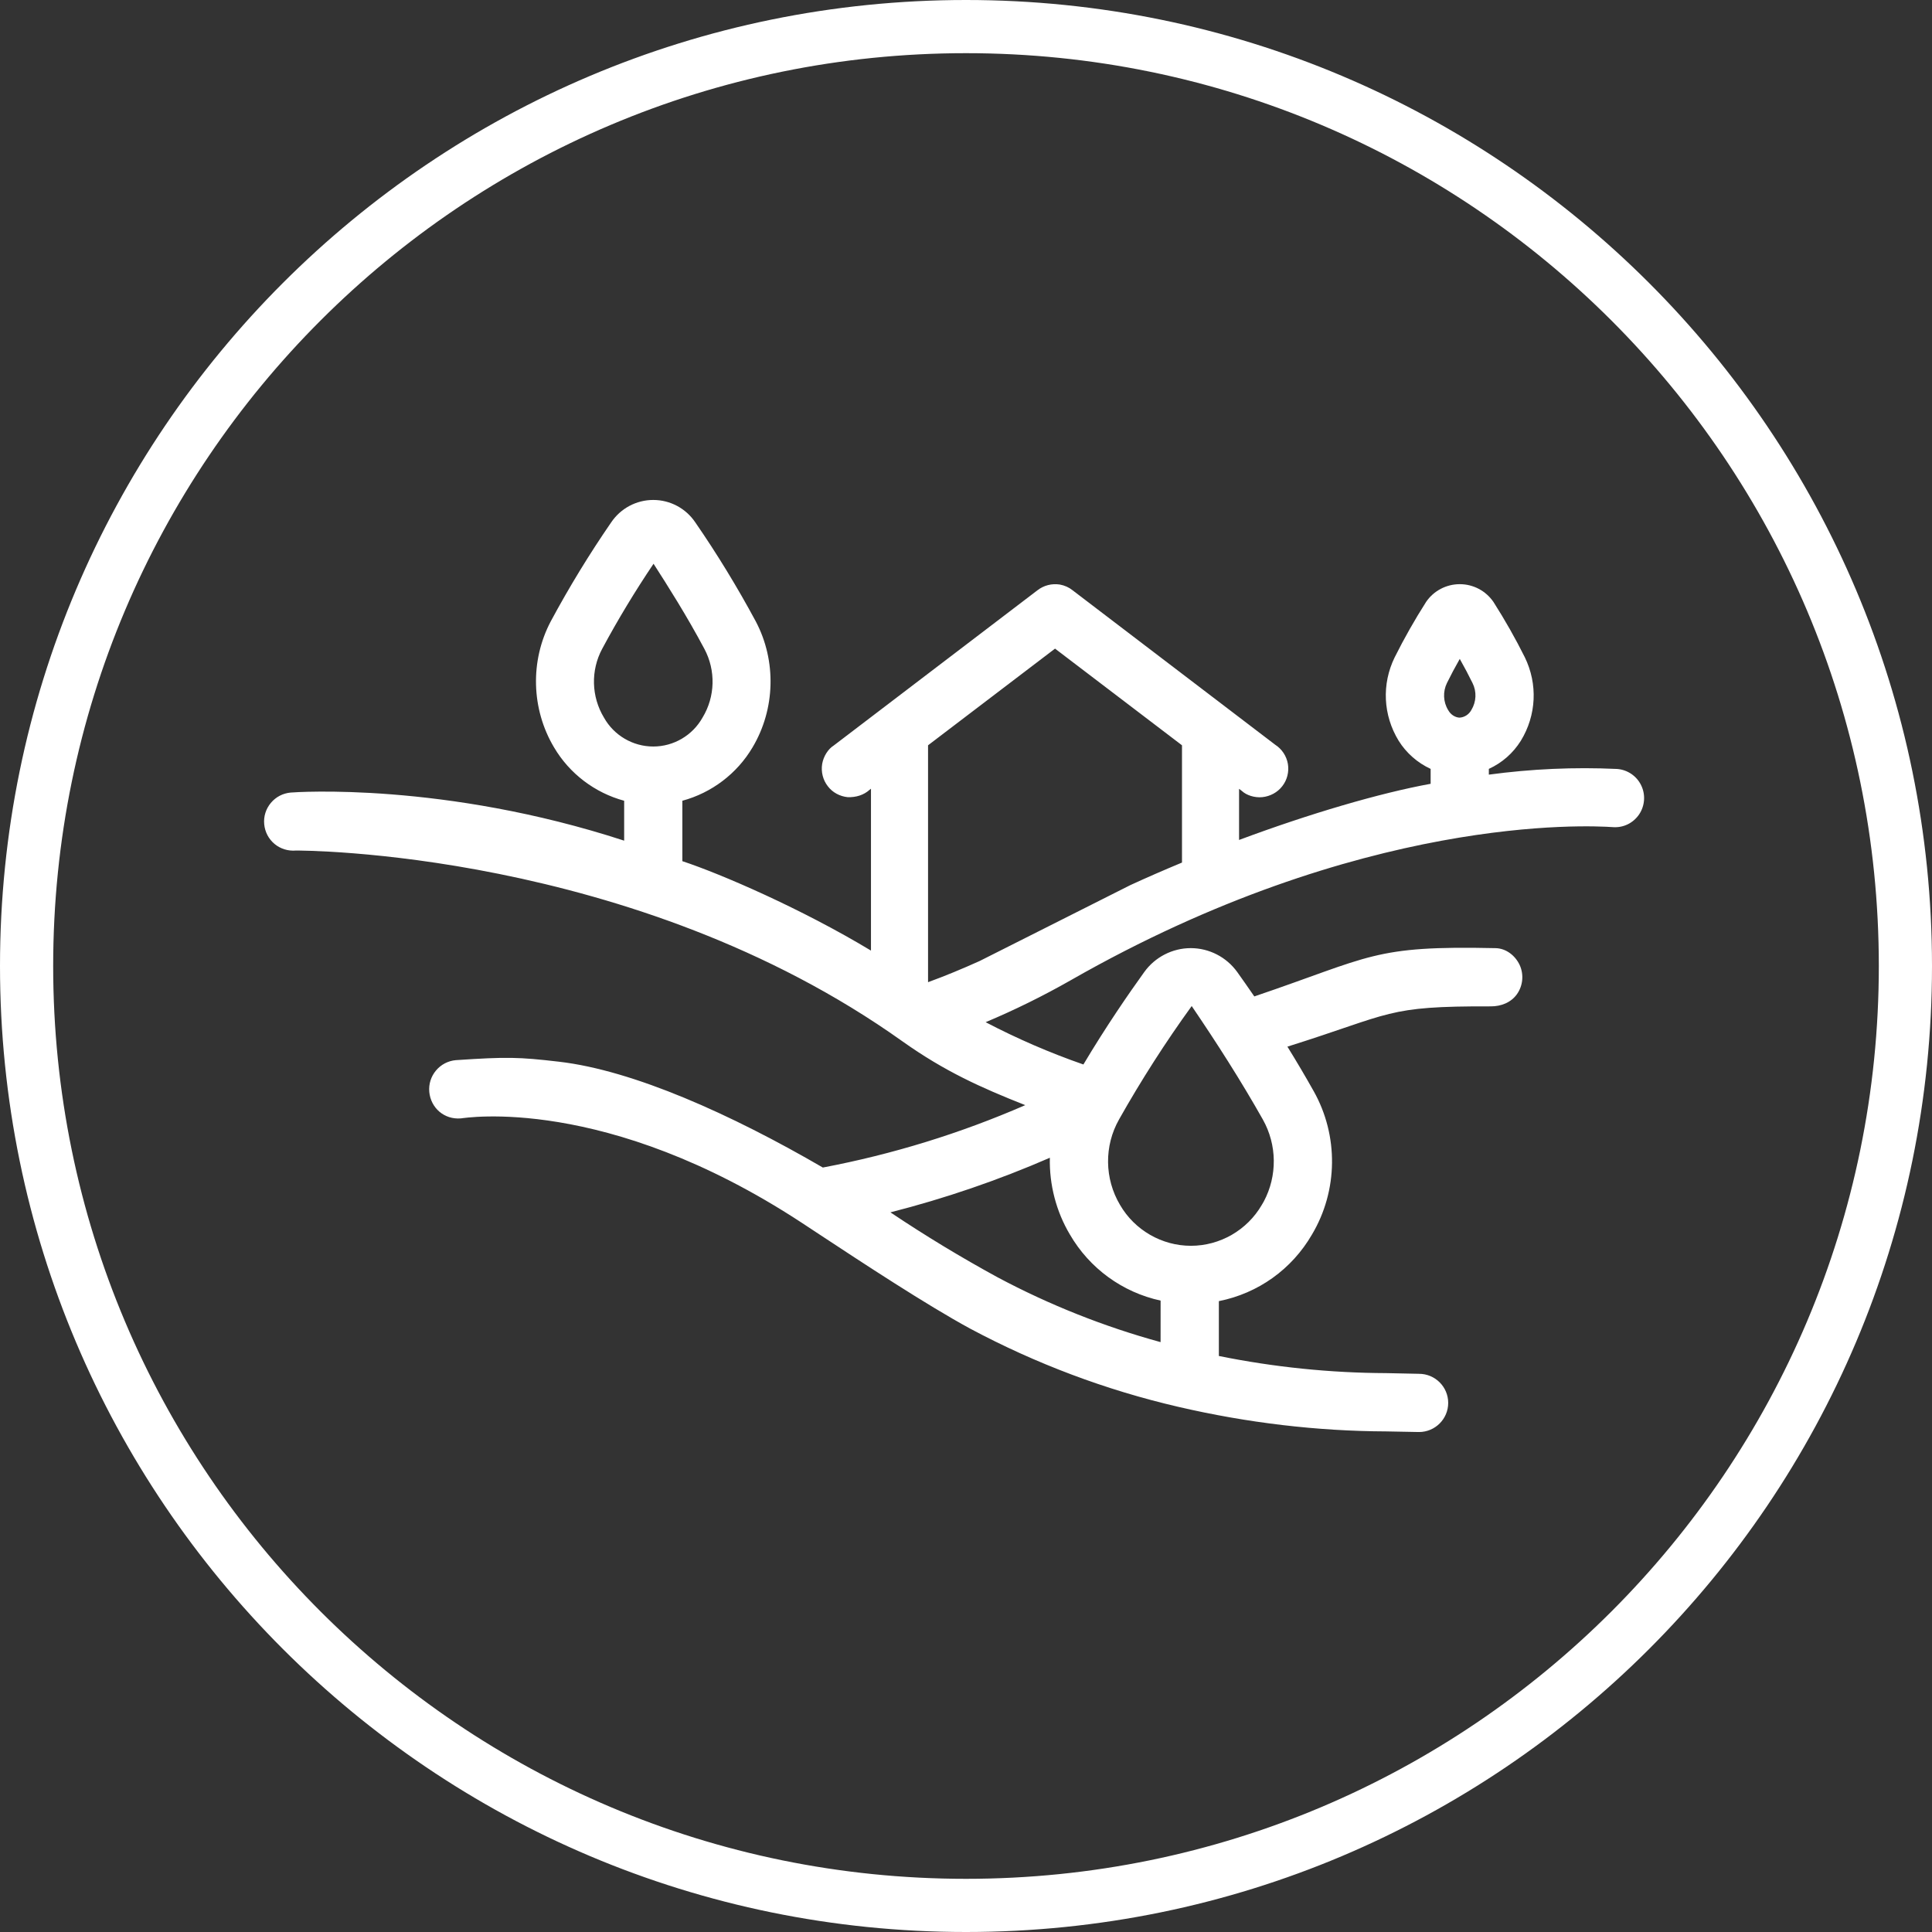 <!-- Generated by IcoMoon.io -->
<svg version="1.1" xmlns="http://www.w3.org/2000/svg" width="1024" height="1024" viewBox="0 0 1024 1024">
<rect x="0" y="0" width="1024" height="1024" fill="#333333" stroke="none"/>
<title></title>
<g id="icomoon-ignore">
</g>
<path fill="#fff" d="M512 995.816c-267.203 0-483.816-216.625-483.816-483.816 0-267.203 216.613-483.816 483.816-483.816s483.816 216.613 483.816 483.816c0 267.191-216.613 483.816-483.816 483.816zM512 0c-282.77 0-512 229.23-512 512s229.23 512 512 512c282.77 0 512-229.23 512-512s-229.23-512-512-512zM766.915 362.008c2.048-4.157 4.328-8.448 6.79-12.776 2.389 4.242 4.706 8.582 6.754 12.776 2.292 4.584 2.048 9.923-0.61 14.312-1.317 2.414-3.706 3.913-6.327 4.047-2.292-0.134-4.632-1.597-5.912-3.925l-0.085-0.134c-2.621-4.279-2.84-9.765-0.61-14.299zM372.395 380.27l-0.061 0.11c-5.291 9.411-15.287 15.287-26.088 15.287-10.813 0-20.834-5.876-26.112-15.287-6.754-11.142-7.095-25.076-0.975-36.474 8.277-15.421 17.432-30.574 27.234-45.105 7.436 11.557 17.688 27.709 26.929 45.093 6.12 11.422 5.766 25.356-0.926 36.376zM519.29 509.33c-9.387 4.242-18.566 8.021-27.404 11.252v-125.562l67.304-51.237 67.291 51.237v62.159c-9.667 4.023-18.7 7.96-27.392 11.959l-79.799 40.192zM567.052 654.299c10.435 17.981 27.855 30.647 48.091 35.048l-0.012 22.004c-29.952-8.204-58.965-19.736-86.321-34.316-19.456-10.606-38.546-22.174-56.869-34.462 28.83-7.351 57.21-17.042 84.504-28.94-0.341 14.202 3.34 28.44 10.606 40.667zM593.115 593.335c11.703-20.76 24.661-40.984 38.51-60.111 13.105 19.273 26.075 39.509 37.705 60.136 7.582 13.47 7.729 29.915 0.488 43.483l-1.048 1.792c-7.741 13.361-22.138 21.662-37.559 21.662s-29.818-8.302-37.571-21.662c-8.277-13.922-8.472-31.269-0.524-45.3zM227.523 578.706c0.792 8.497 7.912 14.836 16.811 14.056 1.548-0.134 76.52-12.861 180.48 55.247l9.399 6.193c22.552 14.848 56.625 37.303 79.982 49.993 34.816 18.603 71.936 32.561 110.336 41.46 36.559 8.497 73.618 12.885 110.117 13.019l17.457 0.329c8.533 0 15.47-6.924 15.47-15.433s-6.936-15.421-15.458-15.421l-17.408-0.366c-29.635-0.11-59.441-3.157-88.686-9.082v-29.074c20.809-4.133 38.693-16.884 49.371-35.34 13.824-23.247 14.153-52.382 0.866-75.983-4.45-7.936-9.131-15.848-13.909-23.564 56.149-17.615 51.773-21.516 107.788-21.346 5.425 0.024 10.74-1.999 13.922-6.522 3.157-4.51 3.682-10.423 1.39-15.409-2.365-5.047-7.217-8.789-12.715-8.923-65.158-1.426-65.56 4.437-127.927 25.588-3.279-4.766-6.339-9.143-9.045-12.922-5.705-7.936-14.909-12.678-24.637-12.678s-18.944 4.742-24.649 12.678c-8.168 11.337-20.261 28.867-32.256 48.994-17.822-6.193-35.206-13.726-51.81-22.418 15.458-6.498 30.622-13.982 45.166-22.272 154.051-88.015 274.078-82.018 287.232-81.115 5.632 0.439 10.813-2.17 13.922-6.693 3.109-4.596 3.535-10.508 1.122-15.458-2.365-4.937-7.266-8.29-12.8-8.68-22.638-1.061-45.47-0.024-67.938 3.011v-3.048c7.010-3.206 12.837-8.314 16.957-14.909 8.277-13.507 9.045-30.037 2.109-44.251-4.937-9.911-10.533-19.773-16.628-29.33-4.084-5.937-10.728-9.411-17.847-9.411s-13.775 3.474-17.798 9.326c-6.034 9.448-11.642 19.322-16.701 29.44-6.961 14.214-6.156 30.732 2.109 44.227 4.047 6.498 9.996 11.703 16.945 14.909v7.899c-26.904 4.901-64.244 15.848-101.534 29.769v-27.112l1.438 1.097c2.438 2.304 6.729 3.718 10.837 3.328 4.242-0.427 8.131-2.548 10.654-5.851 2.56-3.279 3.633-7.57 2.95-11.739-0.719-4.206-3.17-7.912-6.741-10.203l-107.508-81.957c-1.743-1.414-4.12-2.487-6.619-2.938-4.291-0.67-8.558 0.451-11.886 3.048l-108.020 82.31c-2.926 1.841-5.327 5.595-6.059 9.643-0.707 4.279 0.39 8.606 3.011 11.934 2.426 3.218 6.278 5.327 10.484 5.754 4.425 0.158 8.533-1.109 11.593-3.877l0.768-0.597v85.797c-36.632-22.101-79.421-40.619-99.974-47.397v-32.024c15.555-4.206 29.001-14.397 37.205-28.294 12.056-20.248 12.751-45.812 1.743-66.706-9.813-18.249-20.614-35.925-32.11-52.578-4.986-7.4-13.3-11.849-22.26-11.849-8.948 0-17.286 4.45-22.296 11.886-11.459 16.616-22.26 34.292-32.061 52.517-11.008 20.907-10.313 46.47 1.78 66.743 8.18 13.885 21.602 24.076 37.157 28.282v21.15c-95.598-31.171-174.043-25.734-176.798-25.49-4.12 0.39-7.838 2.328-10.472 5.498-2.633 3.157-3.901 7.18-3.511 11.276 0.39 4.108 2.328 7.826 5.498 10.472 3.194 2.645 7.241 3.816 11.276 3.486 1.28-0.024 178.676-0.658 321.463 101.096 22.309 15.86 41.667 24.576 65.134 33.841-34.365 14.97-70.412 26.088-107.288 33.073-48.652-28.282-100.389-51.48-139.703-56.076-21.431-2.499-27.794-2.658-54.747-0.841h-0.085c-4.12 0.378-7.851 2.328-10.508 5.498-2.658 3.194-3.913 7.192-3.547 11.313z"></path>
</svg>
